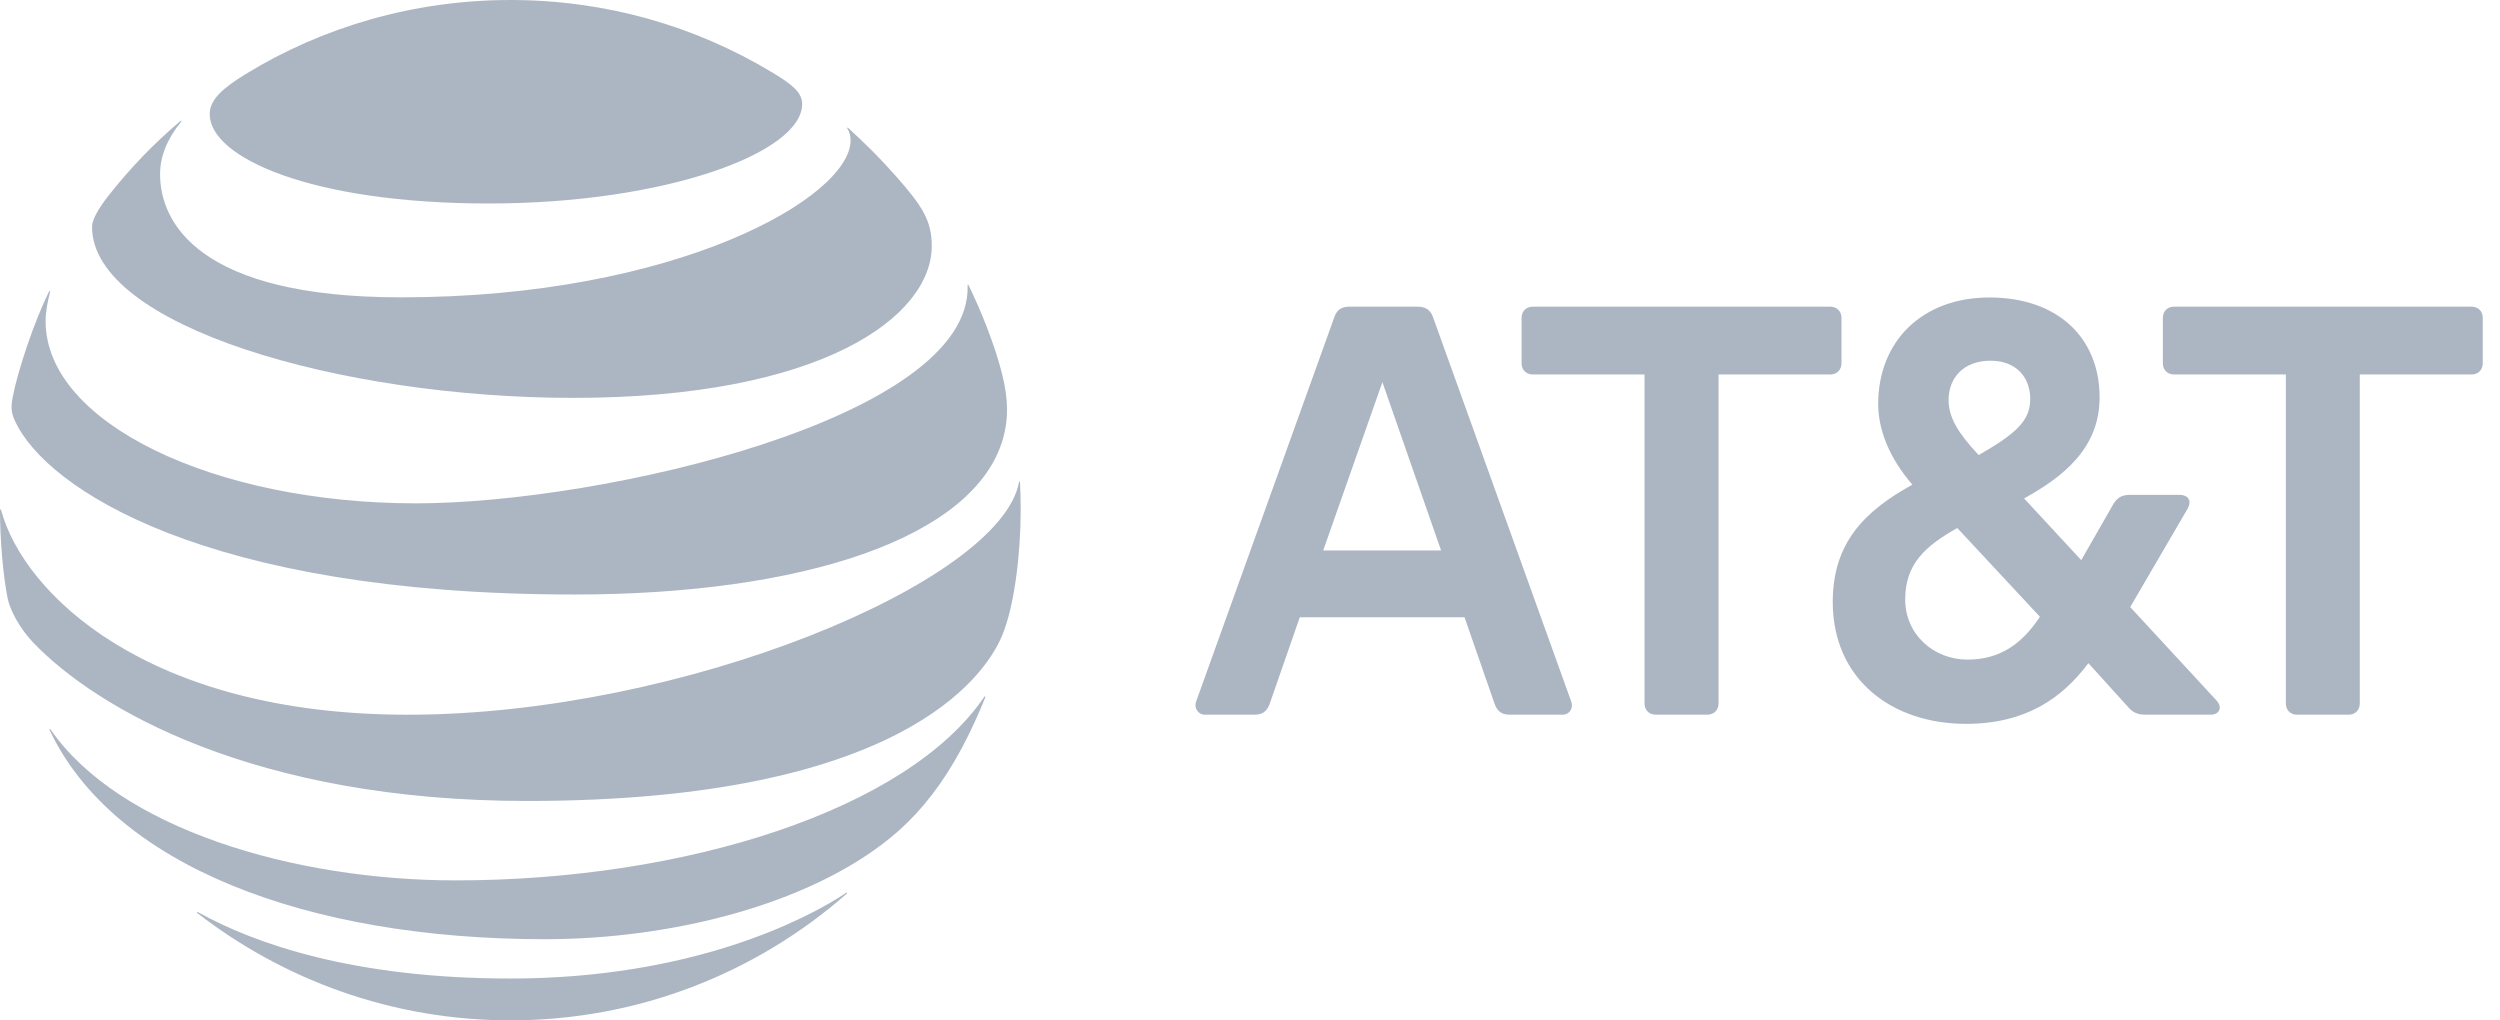<svg width="98" height="40" viewBox="0 0 98 40" fill="none" xmlns="http://www.w3.org/2000/svg">
<g clip-path="url(#clip0)">
<path d="M90.045 28.016C89.784 28.016 89.605 27.835 89.605 27.576V14.68H85.225C84.964 14.68 84.784 14.5 84.784 14.24V12.461C84.784 12.201 84.964 12.021 85.225 12.021H96.885C97.145 12.021 97.324 12.201 97.324 12.461V14.24C97.324 14.5 97.145 14.68 96.885 14.68H92.504V27.575C92.504 27.835 92.324 28.016 92.065 28.016H90.045ZM56.49 21.577L54.19 14.98L51.87 21.577H56.49ZM61.59 27.495C61.69 27.755 61.53 28.016 61.25 28.016H59.17C58.87 28.016 58.69 27.876 58.59 27.595L57.41 24.197H50.951L49.77 27.595C49.67 27.876 49.49 28.016 49.19 28.016H47.231C46.971 28.016 46.79 27.755 46.89 27.495L52.31 12.421C52.41 12.141 52.59 12.021 52.89 12.021H55.57C55.87 12.021 56.07 12.141 56.17 12.421L61.59 27.495ZM77.125 25.856C78.404 25.856 79.264 25.237 79.965 24.177L76.725 20.698C75.485 21.398 74.684 22.097 74.684 23.497C74.685 24.877 75.804 25.856 77.125 25.856ZM78.025 14.14C76.985 14.14 76.385 14.8 76.385 15.68C76.385 16.36 76.744 16.959 77.564 17.839C78.984 17.019 79.585 16.52 79.585 15.64C79.585 14.82 79.065 14.14 78.025 14.14ZM86.885 27.456C87.145 27.736 86.985 28.016 86.664 28.016H84.124C83.784 28.016 83.604 27.935 83.385 27.675L81.865 25.996C80.845 27.356 79.424 28.375 77.064 28.375C74.145 28.375 71.844 26.616 71.844 23.598C71.844 21.278 73.085 20.038 74.965 18.998C74.044 17.939 73.625 16.819 73.625 15.84C73.625 13.36 75.365 11.661 77.984 11.661C80.664 11.661 82.304 13.241 82.304 15.58C82.304 17.579 80.865 18.698 79.344 19.538L81.585 21.958L82.844 19.758C83.004 19.498 83.184 19.398 83.504 19.398H85.443C85.764 19.398 85.944 19.619 85.744 19.958L83.504 23.797L86.885 27.456ZM66.926 28.016C67.186 28.016 67.367 27.835 67.367 27.576V14.68H71.746C72.006 14.68 72.186 14.5 72.186 14.24V12.461C72.186 12.201 72.006 12.021 71.746 12.021H60.086C59.826 12.021 59.646 12.201 59.646 12.461V14.24C59.646 14.5 59.826 14.68 60.086 14.68H64.465V27.575C64.465 27.835 64.646 28.016 64.906 28.016H66.926Z" fill="#ACB6C3"/>
<path d="M7.738 35.794C11.13 38.42 15.387 39.998 20.006 39.998C25.06 39.998 29.668 38.121 33.185 35.04C33.227 35.003 33.206 34.978 33.164 35.003C31.586 36.057 27.088 38.358 20.006 38.358C13.85 38.358 9.961 36.984 7.764 35.758C7.722 35.737 7.706 35.769 7.738 35.794ZM21.363 36.817C26.287 36.817 31.696 35.475 34.932 32.818C35.817 32.094 36.661 31.131 37.416 29.836C37.851 29.091 38.276 28.206 38.623 27.336C38.638 27.294 38.612 27.273 38.58 27.32C35.571 31.749 26.858 34.511 17.861 34.511C11.502 34.511 4.66 32.477 1.981 28.594C1.955 28.558 1.929 28.573 1.945 28.615C4.44 33.919 12.011 36.817 21.363 36.817ZM15.985 28.017C5.746 28.017 0.918 23.248 0.042 19.993C0.031 19.946 0 19.956 0 19.999C0 21.095 0.11 22.508 0.298 23.447C0.388 23.904 0.76 24.621 1.305 25.192C3.784 27.777 9.966 31.398 20.671 31.398C35.256 31.398 38.591 26.539 39.272 24.942C39.759 23.799 40.011 21.734 40.011 19.999C40.011 19.579 40.001 19.244 39.985 18.915C39.985 18.861 39.954 18.857 39.943 18.909C39.214 22.819 26.753 28.017 15.985 28.017ZM1.929 11.419C1.342 12.584 0.692 14.548 0.498 15.565C0.414 16.001 0.45 16.21 0.602 16.535C1.83 19.139 8.037 23.305 22.517 23.305C31.35 23.305 38.213 21.135 39.324 17.174C39.529 16.445 39.54 15.675 39.277 14.638C38.983 13.479 38.433 12.127 37.967 11.178C37.952 11.147 37.925 11.152 37.93 11.188C38.103 16.383 23.618 19.731 16.309 19.731C8.392 19.731 1.788 16.577 1.788 12.594C1.788 12.211 1.867 11.828 1.966 11.43C1.976 11.393 1.945 11.387 1.929 11.419ZM33.217 5.041C33.301 5.173 33.343 5.314 33.343 5.503C33.343 7.725 26.543 11.656 15.718 11.656C7.764 11.656 6.275 8.705 6.275 6.828C6.275 6.158 6.532 5.471 7.099 4.774C7.13 4.733 7.103 4.717 7.068 4.747C6.034 5.623 5.085 6.609 4.252 7.672C3.854 8.175 3.607 8.621 3.607 8.888C3.607 12.777 13.358 15.597 22.475 15.597C32.19 15.597 36.525 12.425 36.525 9.638C36.525 8.642 36.138 8.06 35.146 6.933C34.502 6.2 33.893 5.603 33.248 5.015C33.217 4.989 33.195 5.01 33.217 5.041ZM30.239 2.82C27.241 1.022 23.759 0 20.006 0C16.226 0 12.64 1.058 9.631 2.903C8.728 3.458 8.22 3.904 8.22 4.476C8.22 6.163 12.162 7.977 19.156 7.977C26.077 7.977 31.445 5.99 31.445 4.078C31.445 3.621 31.046 3.302 30.239 2.82Z" fill="#ACB6C3"/>
</g>
<defs>
<clipPath id="clip0">
<rect width="97.324" height="40" fill="white"/>
</clipPath>
</defs>
</svg>
